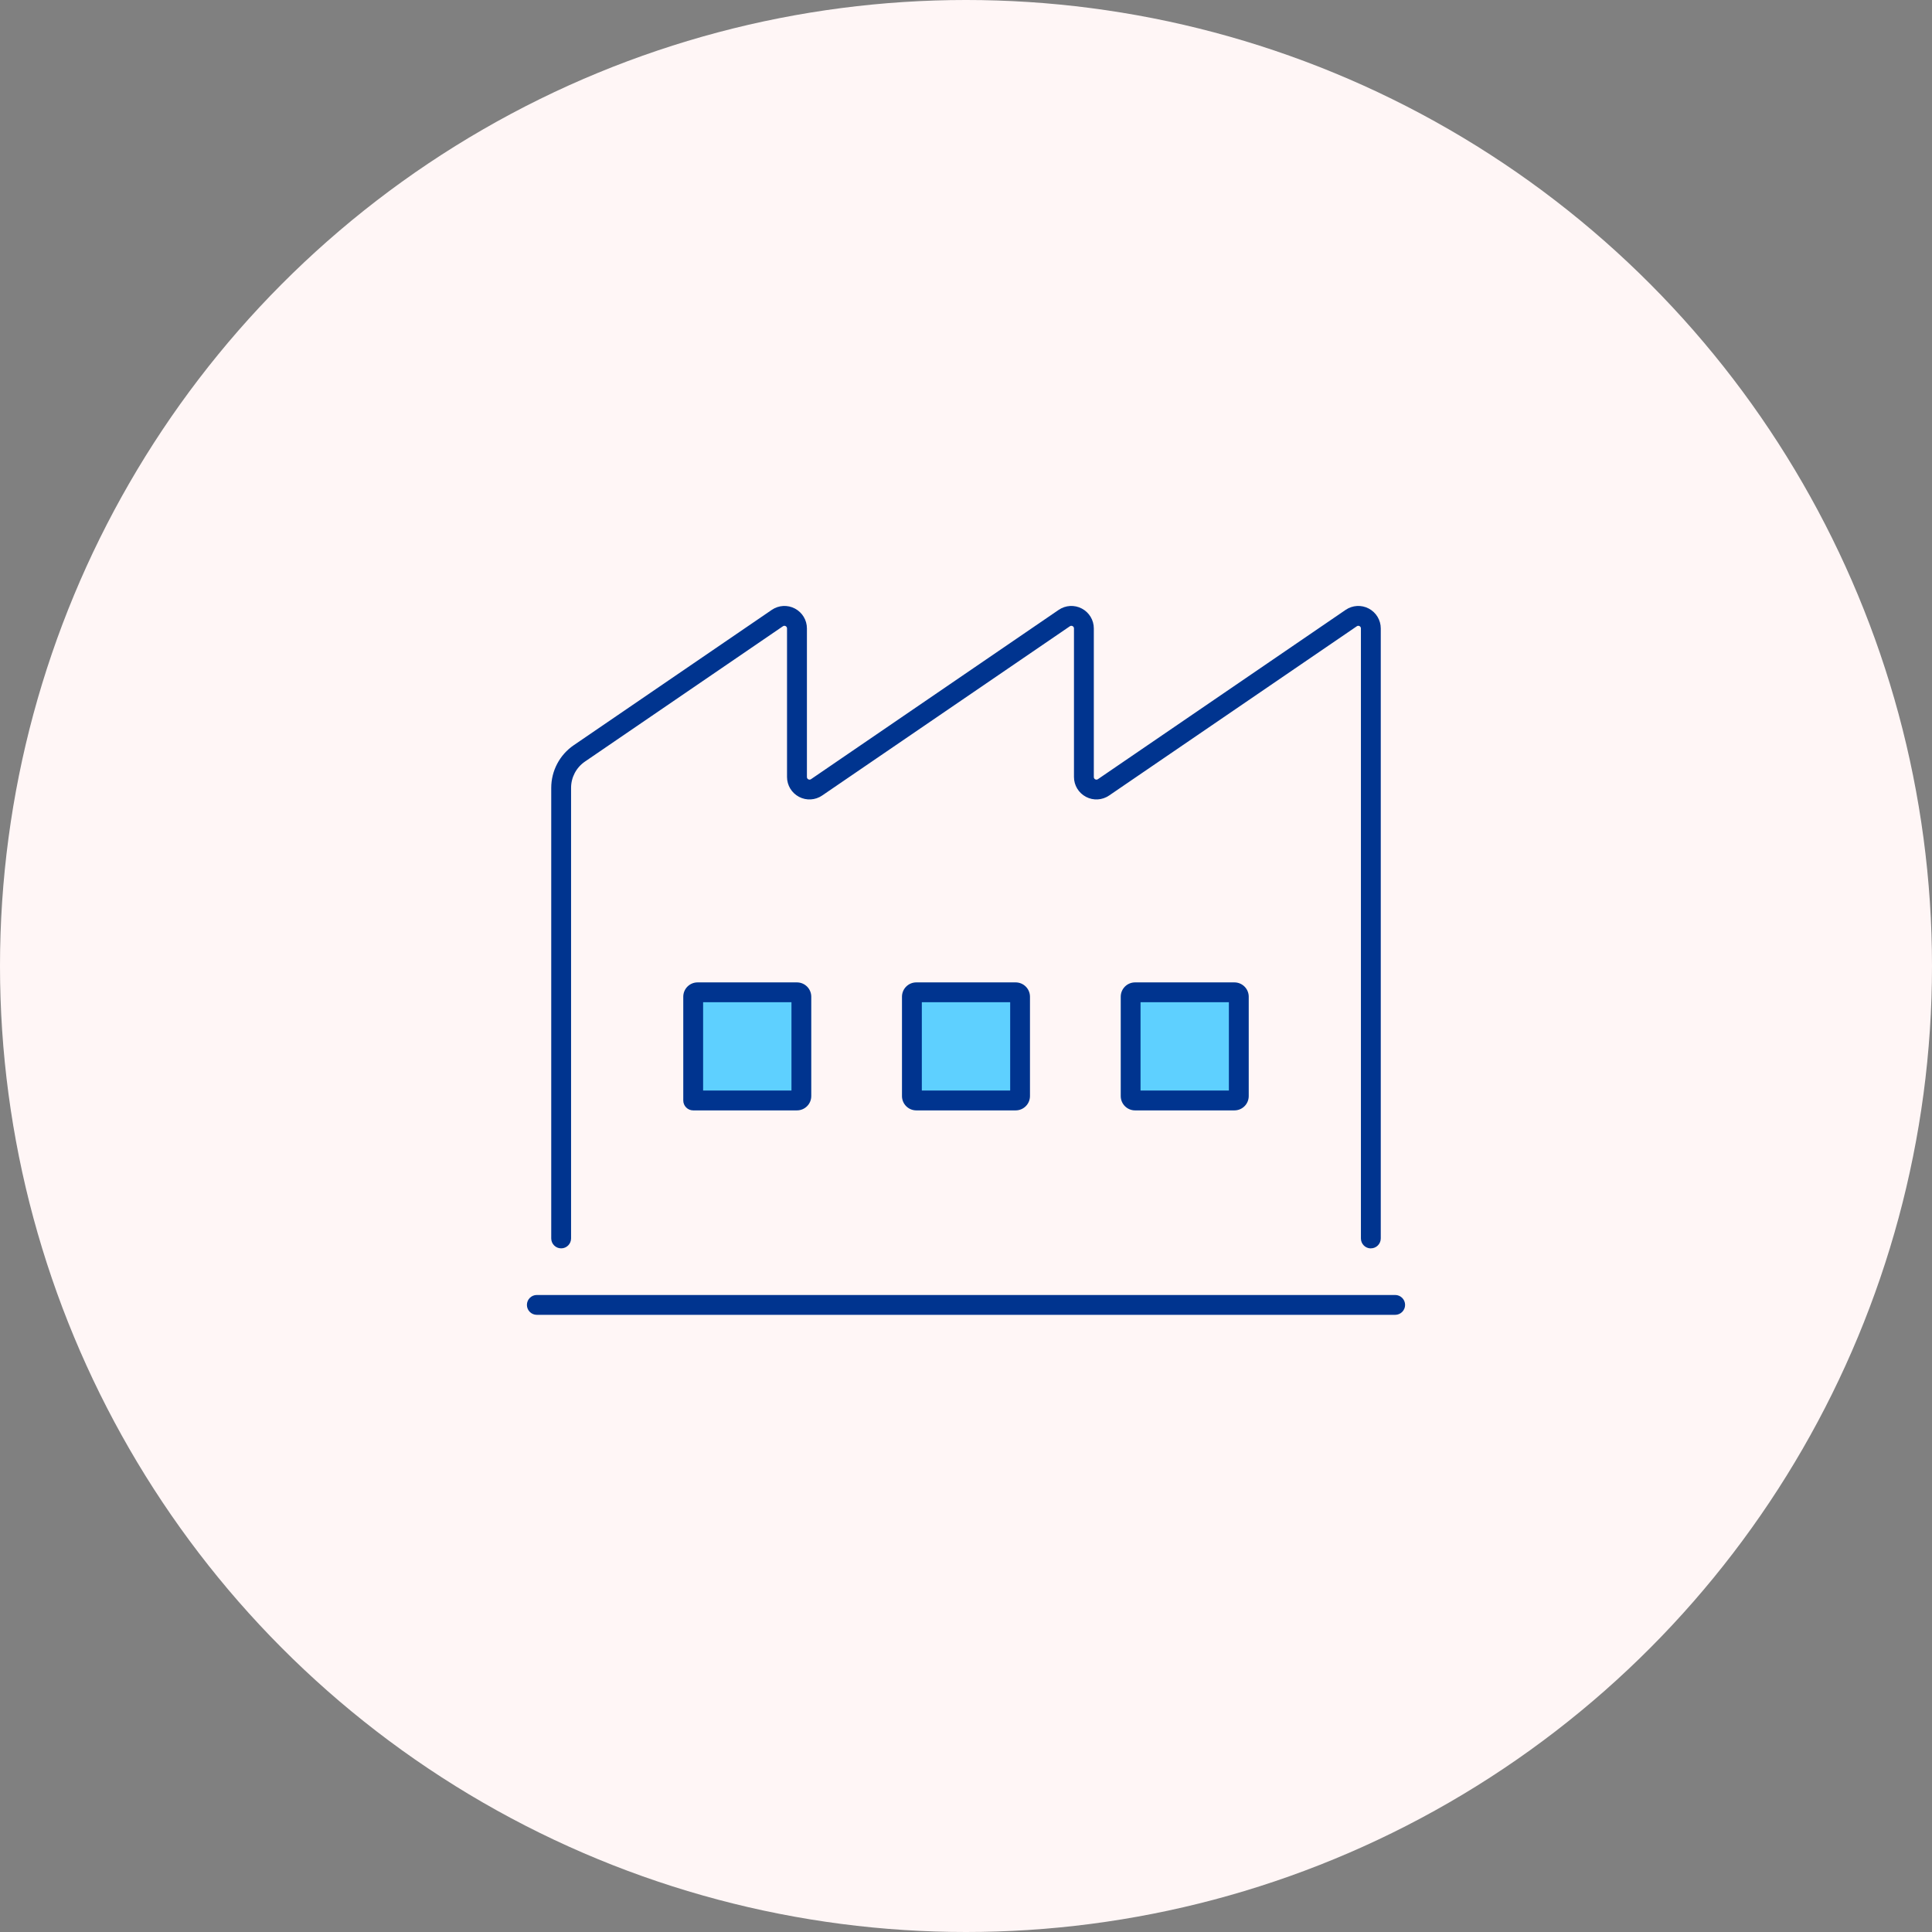 <svg width="220" height="220" viewBox="0 0 220 220" fill="none" xmlns="http://www.w3.org/2000/svg">
<rect x="0" y="0" width="220" height="220" fill="#808080" stroke="none"/>
<circle cx="110" cy="110" r="110" fill="#FFF6F6"/>
<path d="M156.1 142.157C155.475 142.157 154.97 141.652 154.97 141.027V71.562C154.97 71.412 154.885 71.337 154.81 71.297C154.735 71.257 154.625 71.232 154.505 71.312L126.295 90.587C125.51 91.122 124.5 91.182 123.66 90.737C122.82 90.292 122.295 89.427 122.295 88.477V71.562C122.295 71.412 122.21 71.337 122.135 71.297C122.06 71.257 121.95 71.232 121.83 71.312L93.62 90.587C92.835 91.122 91.825 91.182 90.984 90.737C90.144 90.292 89.62 89.427 89.62 88.477V71.562C89.62 71.412 89.534 71.337 89.46 71.297C89.385 71.257 89.275 71.232 89.154 71.312L66.609 86.722C65.62 87.397 65.029 88.517 65.029 89.717V141.022C65.029 141.647 64.525 142.152 63.9 142.152C63.275 142.152 62.77 141.647 62.77 141.022V89.717C62.77 87.772 63.73 85.952 65.335 84.857L87.885 69.447C88.669 68.912 89.68 68.852 90.519 69.297C91.359 69.742 91.885 70.607 91.885 71.557V88.477C91.885 88.627 91.969 88.702 92.044 88.742C92.12 88.782 92.23 88.807 92.35 88.727L120.555 69.447C121.34 68.912 122.35 68.852 123.19 69.297C124.03 69.742 124.555 70.607 124.555 71.557V88.477C124.555 88.627 124.64 88.702 124.715 88.742C124.79 88.782 124.9 88.807 125.02 88.727L153.23 69.447C154.015 68.912 155.025 68.852 155.865 69.297C156.705 69.742 157.23 70.607 157.23 71.557V141.022C157.23 141.647 156.725 142.152 156.1 142.152V142.157Z" fill="#00348F"/>
<path d="M79.436 112.997H90.755C91.031 112.997 91.255 113.222 91.255 113.497V124.817C91.255 125.092 91.031 125.317 90.755 125.317H78.936V113.497C78.936 113.222 79.16 112.997 79.436 112.997Z" fill="#5ED0FF"/>
<path d="M115.66 112.997H104.34C104.064 112.997 103.84 113.22 103.84 113.497V124.817C103.84 125.093 104.064 125.317 104.34 125.317H115.66C115.936 125.317 116.16 125.093 116.16 124.817V113.497C116.16 113.22 115.936 112.997 115.66 112.997Z" fill="#5ED0FF"/>
<path d="M140.565 112.997H129.245C128.969 112.997 128.745 113.22 128.745 113.497V124.817C128.745 125.093 128.969 125.317 129.245 125.317H140.565C140.841 125.317 141.065 125.093 141.065 124.817V113.497C141.065 113.22 140.841 112.997 140.565 112.997Z" fill="#5ED0FF"/>
<path d="M90.75 126.442H78.935C78.31 126.442 77.805 125.937 77.805 125.312V113.497C77.805 112.597 78.535 111.867 79.435 111.867H90.75C91.65 111.867 92.38 112.597 92.38 113.497V124.812C92.38 125.712 91.65 126.442 90.75 126.442ZM80.065 124.182H90.125V114.122H80.065V124.182Z" fill="#00348F"/>
<path d="M115.655 126.442H104.34C103.44 126.442 102.71 125.712 102.71 124.812V113.497C102.71 112.597 103.44 111.867 104.34 111.867H115.655C116.555 111.867 117.285 112.597 117.285 113.497V124.812C117.285 125.712 116.555 126.442 115.655 126.442ZM104.97 124.182H115.03V114.122H104.97V124.182Z" fill="#00348F"/>
<path d="M140.565 126.442H129.25C128.35 126.442 127.62 125.712 127.62 124.812V113.497C127.62 112.597 128.35 111.867 129.25 111.867H140.565C141.465 111.867 142.195 112.597 142.195 113.497V124.812C142.195 125.712 141.465 126.442 140.565 126.442ZM129.875 124.182H139.935V114.122H129.875V124.182Z" fill="#00348F"/>
<path d="M158.87 149.722H61.13C60.505 149.722 60 149.217 60 148.592C60 147.967 60.505 147.462 61.13 147.462H158.87C159.495 147.462 160 147.967 160 148.592C160 149.217 159.495 149.722 158.87 149.722Z" fill="#00348F"/>
</svg>
